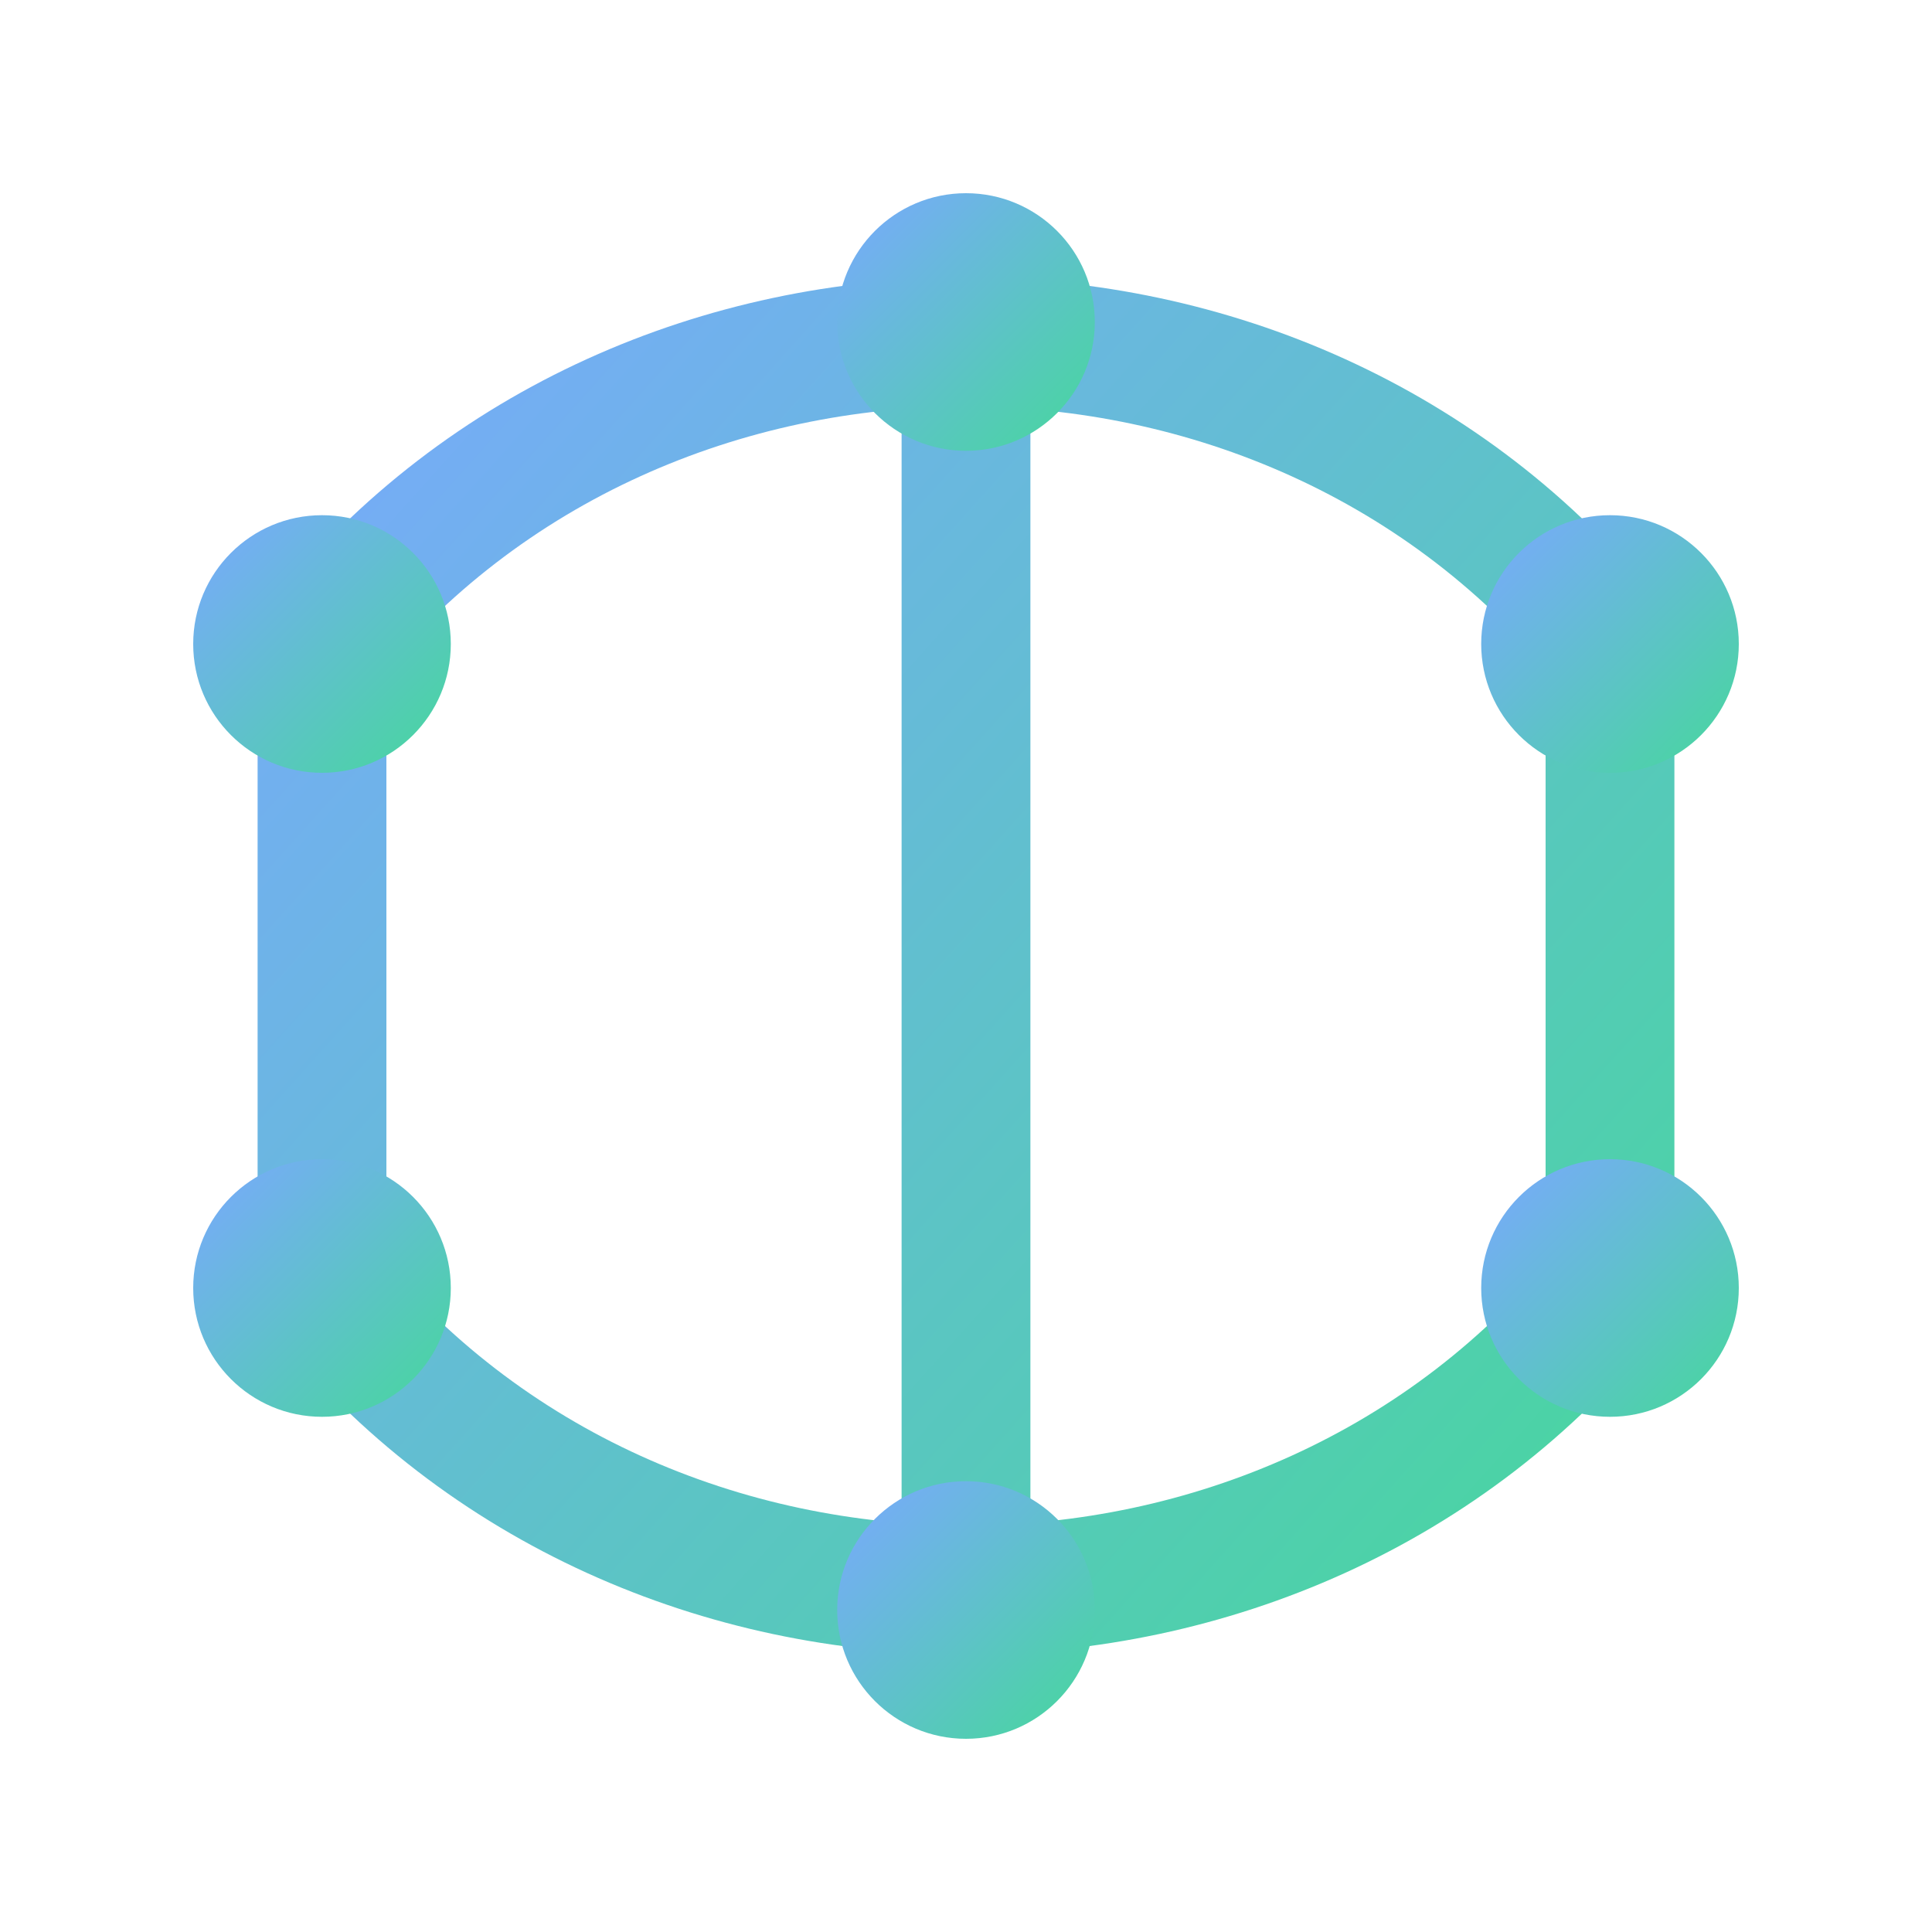 <svg xmlns="http://www.w3.org/2000/svg" width="28" height="28" viewBox="0 0 24 24" role="img" aria-label="AGRIREG AI">
  <defs>
    <linearGradient id="aiGrad" x1="0" y1="0" x2="1" y2="1">
      <stop offset="0%" stop-color="#7aa8ff"/>
      <stop offset="100%" stop-color="#46d89b"/>
    </linearGradient>
  </defs>
  <g fill="none" stroke="url(#aiGrad)" stroke-width="1.6" stroke-linecap="round" stroke-linejoin="round">
    <!-- Neural/circuit mesh -->
    <path d="M4 8c4-5 12-5 16 0M4 16c4 5 12 5 16 0M4 8v8M12 4v16M20 8v8"/>
    <!-- Nodes -->
    <circle cx="4" cy="8" r="1.6" fill="url(#aiGrad)" stroke="none"/>
    <circle cx="12" cy="4" r="1.6" fill="url(#aiGrad)" stroke="none"/>
    <circle cx="20" cy="8" r="1.6" fill="url(#aiGrad)" stroke="none"/>
    <circle cx="4" cy="16" r="1.6" fill="url(#aiGrad)" stroke="none"/>
    <circle cx="12" cy="20" r="1.6" fill="url(#aiGrad)" stroke="none"/>
    <circle cx="20" cy="16" r="1.6" fill="url(#aiGrad)" stroke="none"/>
  </g>
</svg>